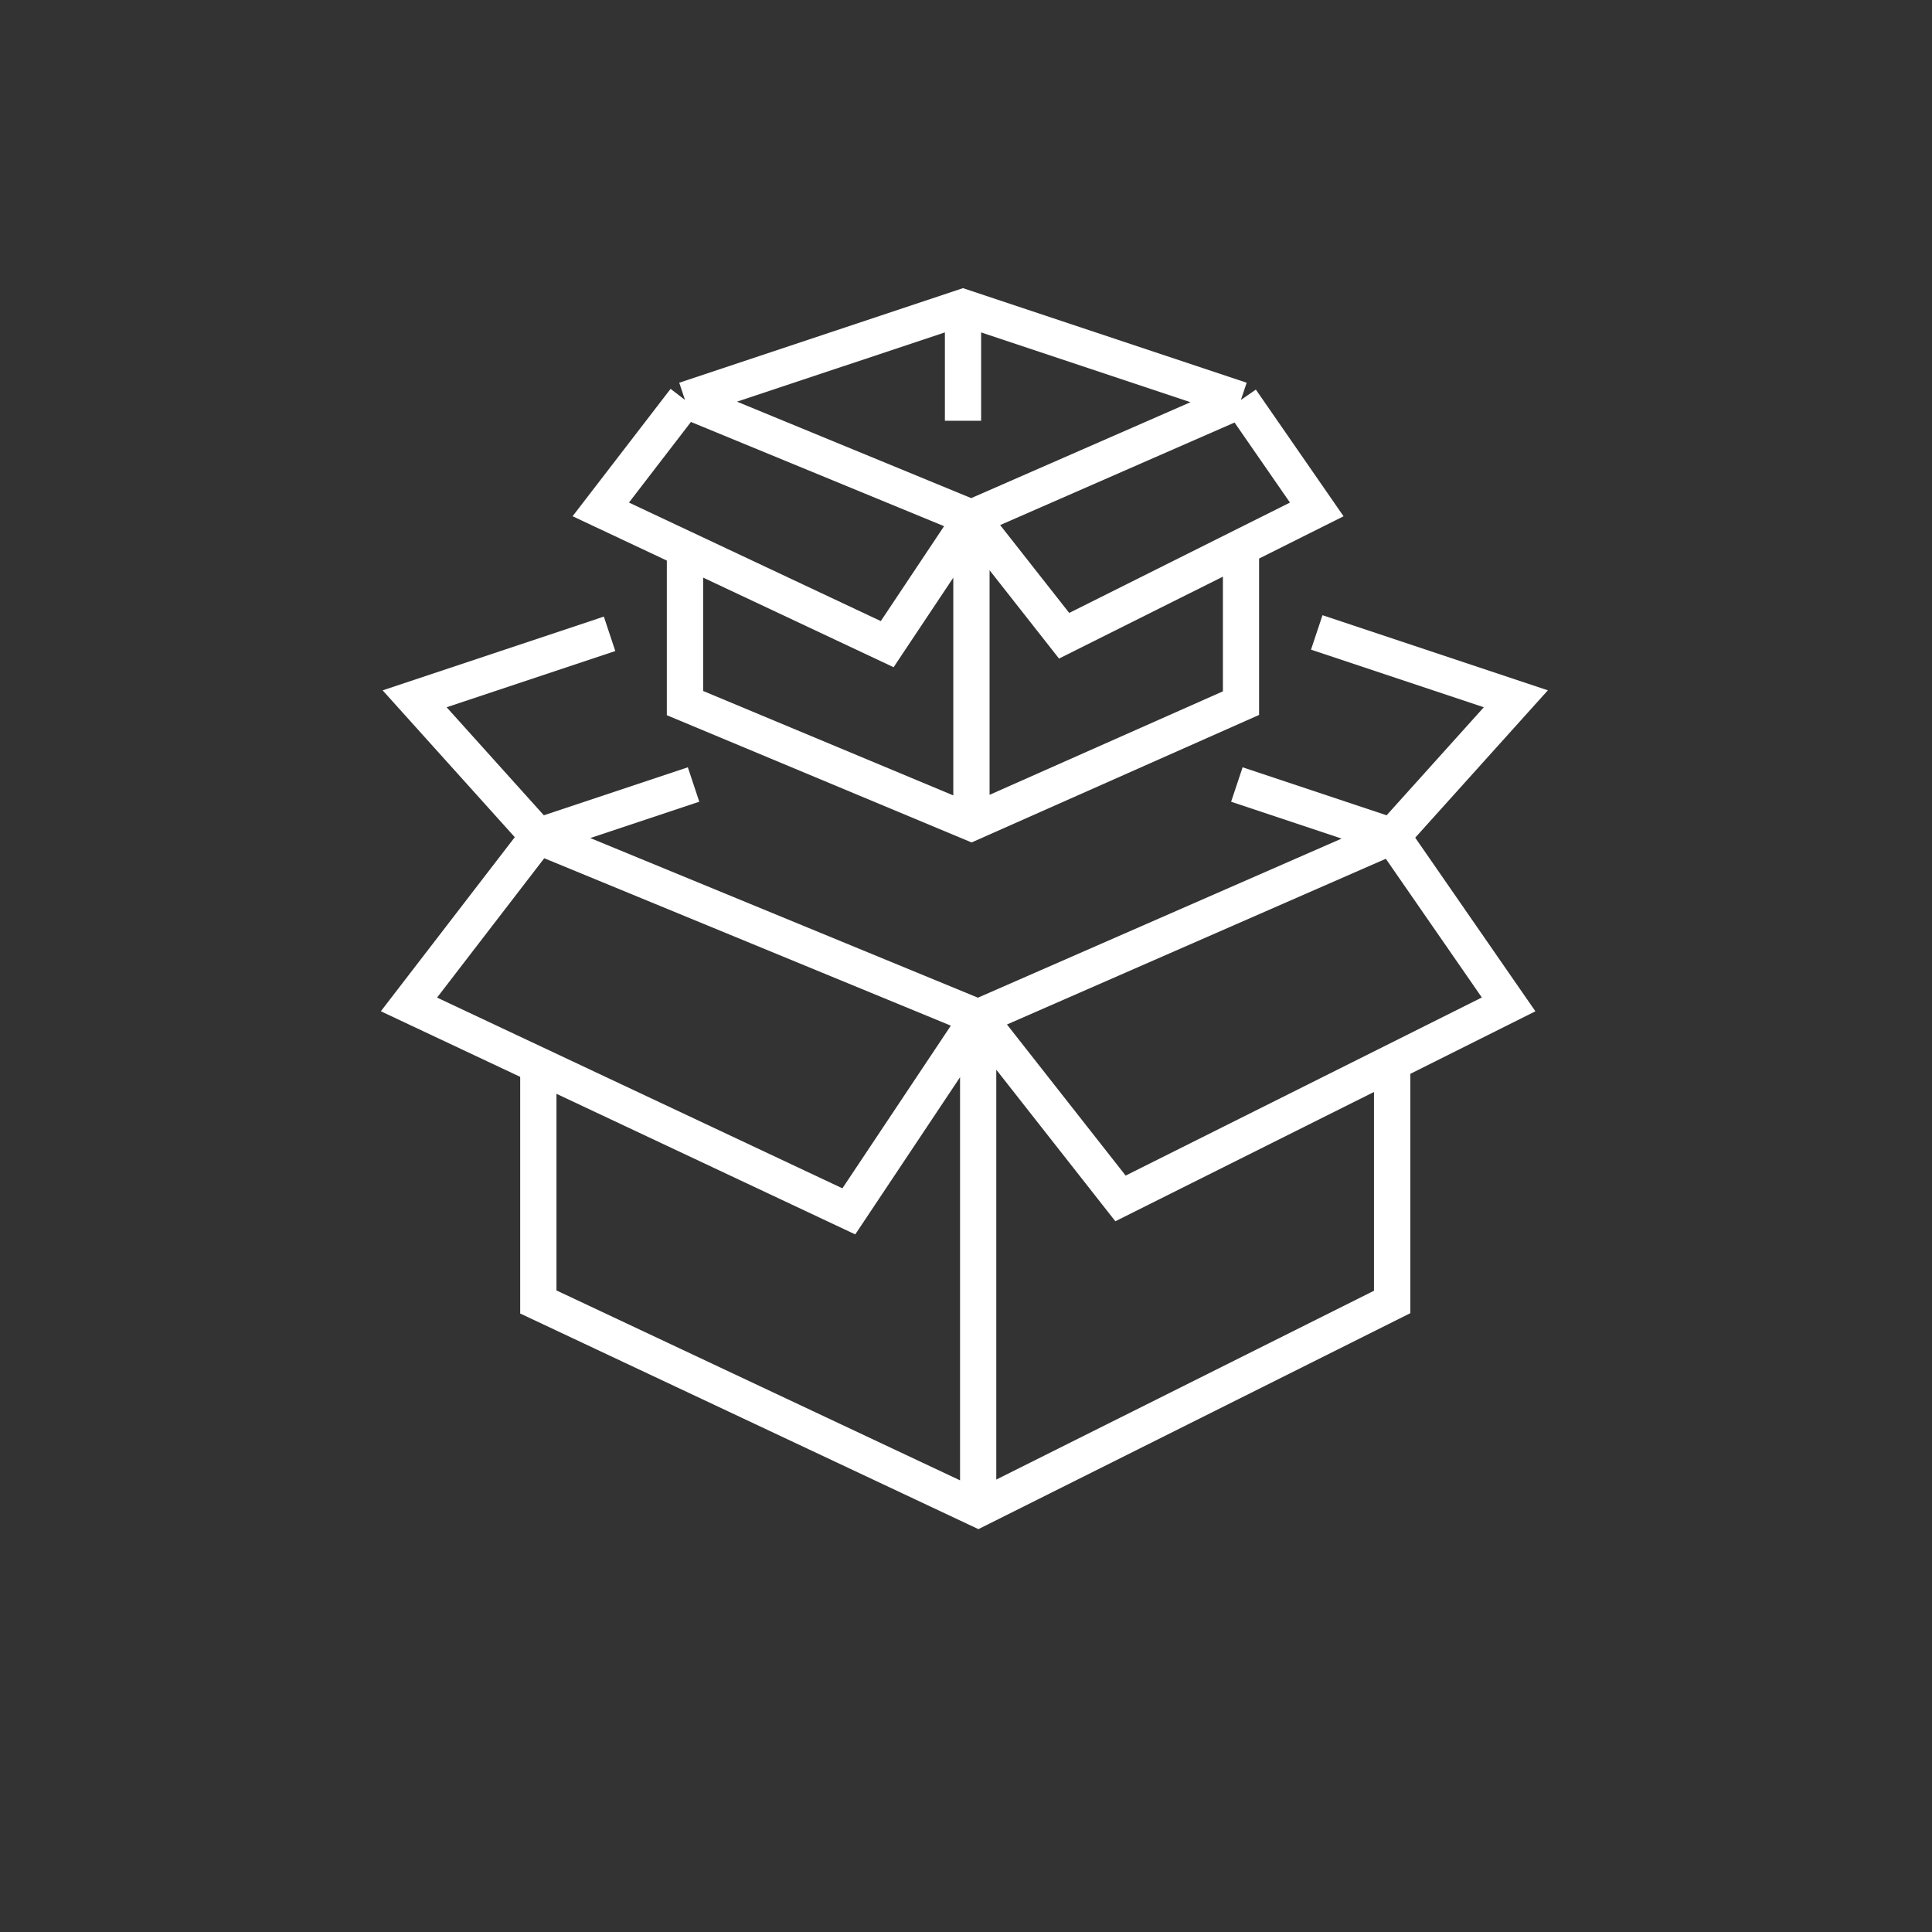 <svg xmlns="http://www.w3.org/2000/svg" id="Layer_1" data-name="Layer 1" viewBox="0 0 400 400"><rect x="0" y="0" width="400" height="400" fill="#333333" stroke="none"/><defs><style>      .cls-1 {        fill: #fff;        stroke-width: 0px;      }    </style></defs><path class="cls-1" d="M293.01,173.43l27.46-30.51-46.66-15.55-2.38,7.13,35.78,11.93-20.13,22.37-29.81-9.94-2.38,7.13,22.88,7.63-75.3,32.94-80.26-33.05,22.57-7.52-2.37-7.13-29.81,9.94-20.13-22.37,34.92-11.64-2.37-7.13-45.8,15.27,27.36,30.4-27.73,36.04,28.85,13.58v49l94.87,44.64,89.42-44.71v-49.55l25.9-12.95-24.88-35.94ZM306.79,206.52l-73.74,36.87-24.57-31.28,78.44-34.31,19.88,28.72ZM112.68,177.69l84.18,34.66-22.45,33.68-83.92-39.49,22.19-28.85ZM115.21,226.46l61.86,29.11,21.7-32.55v83.47l-83.56-39.32v-40.7ZM284.48,267.23l-78.21,39.1v-84.86l24.65,31.38,53.55-26.77v41.16Z"></path><path class="cls-1" d="M138.07,148.08l63.09,26.34,59.52-26.4v-32.38l17.49-8.75-18.16-26.23-3.09,2.14,1.19-3.56-58.74-19.58-58.74,19.58,1.19,3.56-2.98-2.29-20.29,26.37,19.51,9.18v32.02ZM145.58,119.59l39.43,18.55,12.36-18.54v45.08l-51.79-21.62v-23.48ZM203.13,87.11v-18.29l43.35,14.45-45.4,19.86-48.49-19.97,43.04-14.34v18.29h7.51ZM253.18,143.14l-48.3,21.42v-46.5l14.38,18.29,33.93-16.96v23.75ZM267.08,104.05l-45.71,22.85-14.3-18.19,48.53-21.23,11.47,16.57ZM143.05,87.36l52.41,21.58-13.1,19.65-52.14-24.54,12.84-16.7Z"></path></svg>